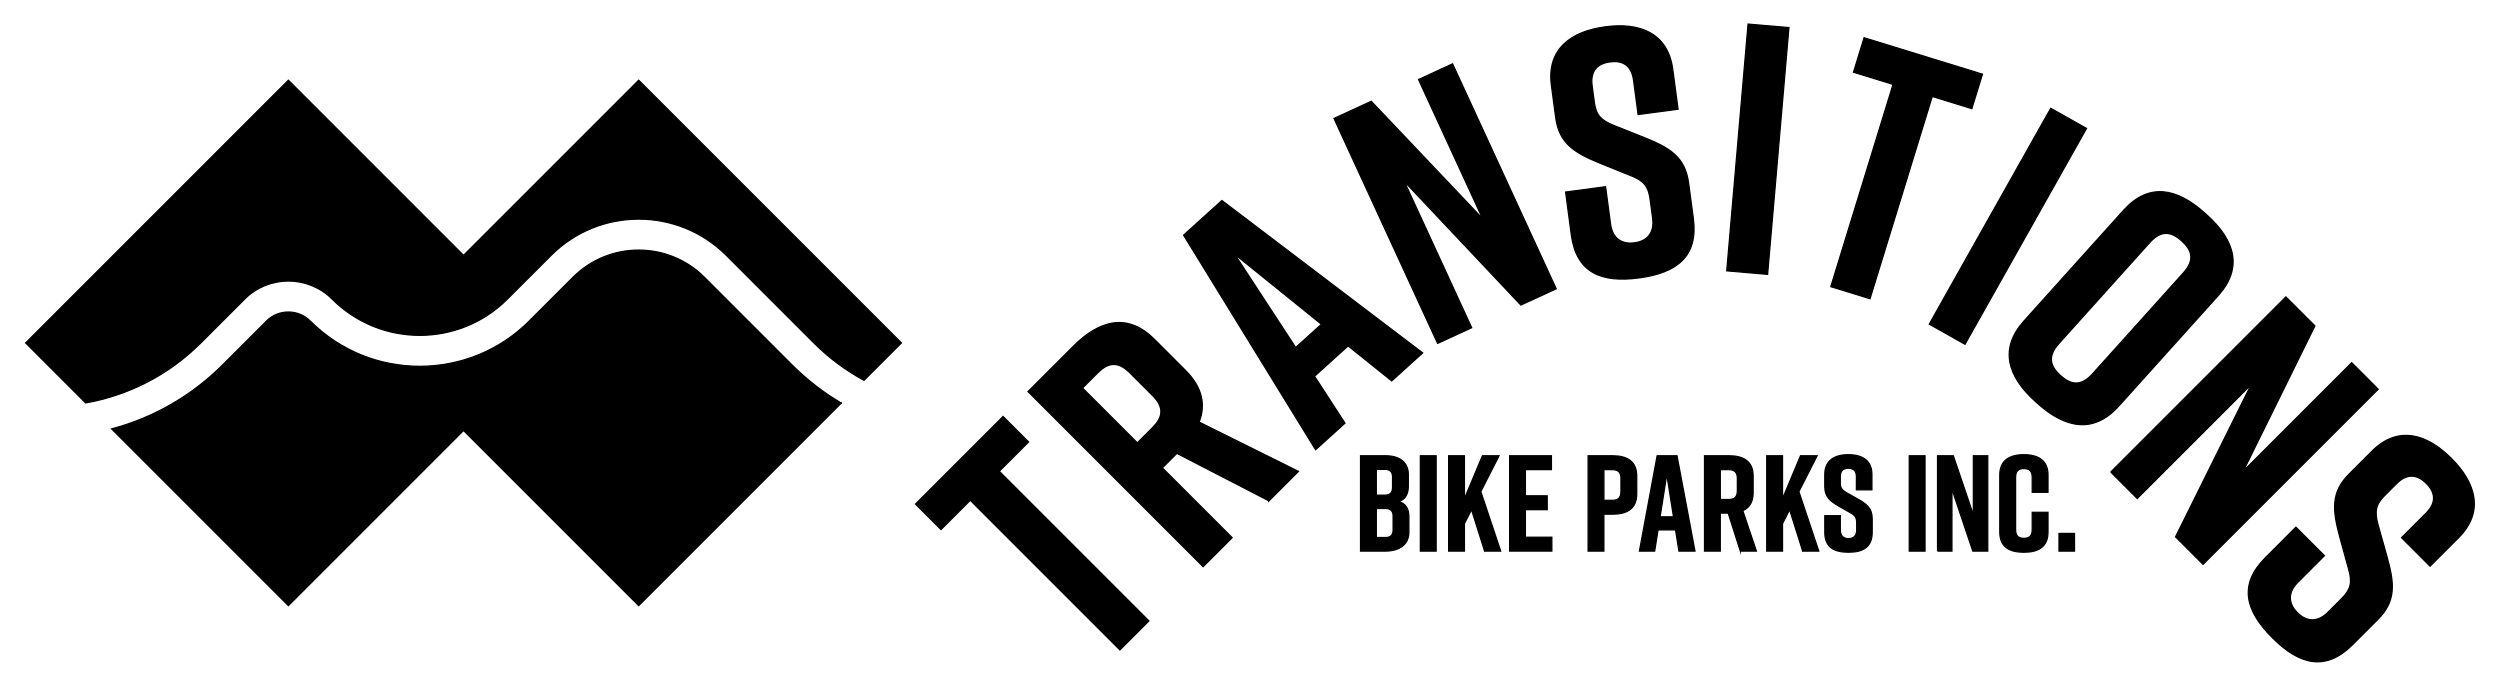 <?xml version="1.0" encoding="UTF-8"?>
<svg id="Capa_1" data-name="Capa 1" xmlns="http://www.w3.org/2000/svg" viewBox="0 0 1508.32 411.11">
  <defs>
    <style>
      .cls-1 {
        stroke: #000;
        stroke-miterlimit: 10;
        stroke-width: .75px;
      }
    </style>
  </defs>
  <g>
    <g>
      <path class="cls-1" d="M620.56,266.67l-17.66,17.66,90.28,90.28-17.51,17.51-90.28-90.28-17.66,17.66-15.4-15.4,52.84-52.84,15.4,15.4Z"/>
      <path class="cls-1" d="M765.59,302.2l-55.55-28.68-8.76,8.76,42.12,42.12-17.51,17.51-105.67-105.67,27.32-27.32c16-16,32.91-20.23,48.91-4.23l18.87,18.87c10.11,10.11,12.23,20.68,8.15,31.1l59.93,29.74-17.81,17.81ZM686.18,267.17l9.21-9.21c5.74-5.74,7.55-11.78,0-19.32l-13.74-13.74c-7.55-7.55-13.59-5.74-19.32,0l-9.21,9.21,33.06,33.06Z"/>
      <path class="cls-1" d="M813.36,208.68l-20.27,18.33,18.38,28.28-17.74,16.04-79.64-129.46,23.12-20.9,121.13,91.95-18.69,16.89-26.29-21.12ZM797.24,195.63l-52.29-42.23,36.77,56.26,15.52-14.03Z"/>
      <path class="cls-1" d="M867.35,207.19l-62.52-135.73,22.49-10.36,67.18,70.83-38.67-83.96,20.55-9.47,62.52,135.73-21.33,9.82-70.3-74.56,40.64,88.23-20.55,9.47Z"/>
      <path class="cls-1" d="M988.31,69.11l-2.76-20.74c-1.24-9.31-6.98-11.99-14.18-11.03-7.2.96-12.03,5.05-10.79,14.36l1.35,10.16c1.02,7.62,4.01,10.67,11.52,13.75l18.65,7.42c15.25,6.15,24.59,11.58,26.7,27.45l2.85,21.37c3.05,22.85-10.06,32.79-32.49,35.78l-.42.06c-22.43,2.99-37.65-2.95-40.73-26.01l-3.44-25.82,24.12-3.22,2.99,22.43c1.21,9.1,7.04,12.41,14.45,11.43,7.41-.99,12.16-5.71,10.95-14.81l-1.55-11.64c-1.02-7.62-3.85-11.12-11.79-14.15l-18.44-7.45c-15.49-6.33-24.65-12.01-26.7-27.45l-2.6-19.47c-2.93-22.01,12.02-32.62,32.34-35.32l.42-.06c20.32-2.71,37.53,3.61,40.46,25.62l3.22,24.12-24.12,3.22Z"/>
      <path class="cls-1" d="M1041.78,163.41l12.87-148.89,24.67,2.13-12.87,148.89-24.67-2.13Z"/>
      <path class="cls-1" d="M1189.66,65.56l-23.87-7.35-37.55,122.02-23.67-7.28,37.55-122.02-23.87-7.35,6.4-20.81,71.42,21.98-6.4,20.81Z"/>
      <path class="cls-1" d="M1163.96,195.57l73.31-130.23,21.58,12.15-73.31,130.23-21.58-12.15Z"/>
      <path class="cls-1" d="M1330.23,128.58l1.27,1.14c16.82,15.14,21.93,31.8,6.8,48.62l-59.98,66.65c-15.14,16.82-32.24,13.49-49.06-1.65l-1.27-1.14c-16.82-15.14-21.93-31.8-6.8-48.62l59.98-66.65c15.28-16.98,32.24-13.49,49.06,1.65ZM1243.18,226.59c6.03,5.43,12.16,6.92,19.3-1.02l54.83-60.94c7.14-7.93,5.01-13.87-1.02-19.3-6.03-5.43-12.16-6.92-19.3,1.02l-54.83,60.94c-7.14,7.93-5.01,13.87,1.02,19.3Z"/>
      <path class="cls-1" d="M1273.47,284.79l105.67-105.67,17.51,17.51-43.18,87.56,65.37-65.37,16,16-105.67,105.67-16.61-16.61,45.59-91.79-68.69,68.69-16-16Z"/>
      <path class="cls-1" d="M1448.93,324.39l14.79-14.79c6.64-6.64,5.28-12.83.15-17.96-5.13-5.13-11.32-6.49-17.96.15l-7.25,7.25c-5.44,5.43-6.04,9.66-3.93,17.51l5.43,19.32c4.38,15.85,5.74,26.57-5.59,37.89l-15.25,15.25c-16.3,16.3-32.16,11.93-48.16-4.08l-.3-.3c-16-16-20.53-31.7-4.08-48.16l18.42-18.42,17.21,17.21-16,16c-6.49,6.49-5.59,13.13-.3,18.42,5.28,5.28,11.93,6.19,18.42-.3l8.3-8.3c5.44-5.43,6.49-9.81,4.08-17.96l-5.28-19.17c-4.38-16.15-5.43-26.87,5.59-37.89l13.89-13.89c15.7-15.7,33.21-10.27,47.7,4.23l.3.3c14.49,14.49,19.93,32,4.23,47.7l-17.21,17.21-17.21-17.21Z"/>
    </g>
    <g>
      <path class="cls-1" d="M843.28,302.59c5.01.82,6.74,4.68,6.74,9.12v9.45c0,7.23-5.59,11.34-14.3,11.34h-14.88v-57.54h15.04c8.71,0,13.81,4.11,13.81,11.34v7.23c0,4.11-1.81,8.47-6.41,9.04ZM830.37,298.73h5.34c2.71,0,4.44-1.4,4.44-4.44v-6.66c0-3.04-1.73-4.44-4.44-4.44h-5.34v15.54ZM836.05,306.79h-5.67v17.51h5.67c2.71,0,4.44-1.4,4.44-4.44v-8.63c0-3.04-1.73-4.44-4.44-4.44Z"/>
      <path class="cls-1" d="M856.93,332.51v-57.54h9.54v57.54h-9.54Z"/>
      <path class="cls-1" d="M895.7,332.51l-7.89-24.99-4.27,8.38v16.6h-9.54v-57.54h9.54v25.89l10.85-25.89h10.03l-11.01,21.62,12,35.92h-9.7Z"/>
      <path class="cls-1" d="M910.8,332.51v-57.54h25.23v8.38h-15.7v15.78h13.15v8.38h-13.15v16.6h15.95v8.38h-25.48Z"/>
      <path class="cls-1" d="M987.49,287.14v10.93c0,8.71-5.75,12.16-14.47,12.16h-5.34v22.28h-9.54v-57.54h14.88c8.71,0,14.47,3.45,14.47,12.16ZM977.96,288.62c0-4.11-2.14-5.26-5.26-5.26h-5.01v18.49h5.01c3.12,0,5.26-1.15,5.26-5.26v-7.97Z"/>
      <path class="cls-1" d="M1010.88,319.69h-10.52l-2.05,12.82h-9.21l10.69-57.54h12l10.85,57.54h-9.7l-2.05-12.82ZM1009.65,311.8l-4.03-25.56-4.03,25.56h8.06Z"/>
      <path class="cls-1" d="M1049.99,332.51l-7.32-22.93h-4.77v22.93h-9.53v-57.54h14.88c8.71,0,14.47,3.45,14.47,12.16v10.27c0,5.51-2.3,8.96-6.25,10.69l8.22,24.41h-9.7ZM1037.91,301.36h5.01c3.12,0,5.26-1.15,5.26-5.26v-7.48c0-4.11-2.14-5.26-5.26-5.26h-5.01v18Z"/>
      <path class="cls-1" d="M1087.61,332.51l-7.89-24.99-4.27,8.38v16.6h-9.53v-57.54h9.53v25.89l10.85-25.89h10.03l-11.01,21.62,12,35.92h-9.7Z"/>
      <path class="cls-1" d="M1120.01,295.52v-8.06c0-3.62-2.05-4.93-4.85-4.93s-4.85,1.32-4.85,4.93v3.95c0,2.96.99,4.27,3.7,5.84l6.74,3.78c5.51,3.12,8.8,5.67,8.8,11.84v8.3c0,8.88-5.51,12-14.22,12h-.16c-8.71,0-14.22-3.04-14.22-12v-10.03h9.37v8.71c0,3.53,2.05,5.1,4.93,5.1s4.93-1.56,4.93-5.1v-4.52c0-2.96-.9-4.44-3.78-6l-6.66-3.78c-5.59-3.21-8.8-5.84-8.8-11.84v-7.56c0-8.55,6.25-11.84,14.14-11.84h.16c7.89,0,14.14,3.29,14.14,11.84v9.37h-9.37Z"/>
      <path class="cls-1" d="M1151.9,332.51v-57.54h9.53v57.54h-9.53Z"/>
      <path class="cls-1" d="M1168.96,332.51v-57.54h9.53l12.08,35.59v-35.59h8.71v57.54h-9.04l-12.58-37.4v37.4h-8.71Z"/>
      <path class="cls-1" d="M1235.62,321.01c0,8.88-5.75,12.17-14.47,12.17h-.16c-8.71,0-14.47-3.21-14.47-12.17v-34.52c0-8.55,5.75-12.17,14.47-12.17h.16c8.71,0,14.47,3.62,14.47,12.17v10.52h-9.53v-9.04c0-4.03-1.97-5.26-5.01-5.26s-5.01,1.23-5.01,5.26v31.56c0,4.03,1.97,5.26,5.01,5.26s5.01-1.23,5.01-5.26v-10.44h9.53v11.92Z"/>
      <path class="cls-1" d="M1251.61,332.51h-9.37v-10.69h9.37v10.69Z"/>
    </g>
  </g>
  <g>
    <path class="cls-1" d="M507.57,243.19c-10.63-6.26-20.64-13.96-29.76-23.08l-52.84-52.84c-21.85-21.85-57.41-21.85-79.26,0l-26.42,26.42c-36.42,36.42-95.68,36.42-132.1,0-7.28-7.28-19.14-7.28-26.42,0l-26.42,26.42c-19.24,19.24-42.45,32.12-67.02,38.65l106.65,106.65,105.68-105.68,105.68,105.68,122.23-122.23Z"/>
    <path class="cls-1" d="M121.15,206.9l26.42-26.42c14.57-14.57,38.27-14.57,52.84,0,29.14,29.14,76.54,29.14,105.68,0l26.42-26.42c29.14-29.14,76.54-29.14,105.68,0l52.84,52.84c9.18,9.18,19.39,16.69,30.27,22.57l22.57-22.57L385.34,48.39l-105.68,105.68-105.68-105.68L15.47,206.9l36.21,36.21c25.46-4.51,49.84-16.58,69.47-36.21Z"/>
  </g>
</svg>